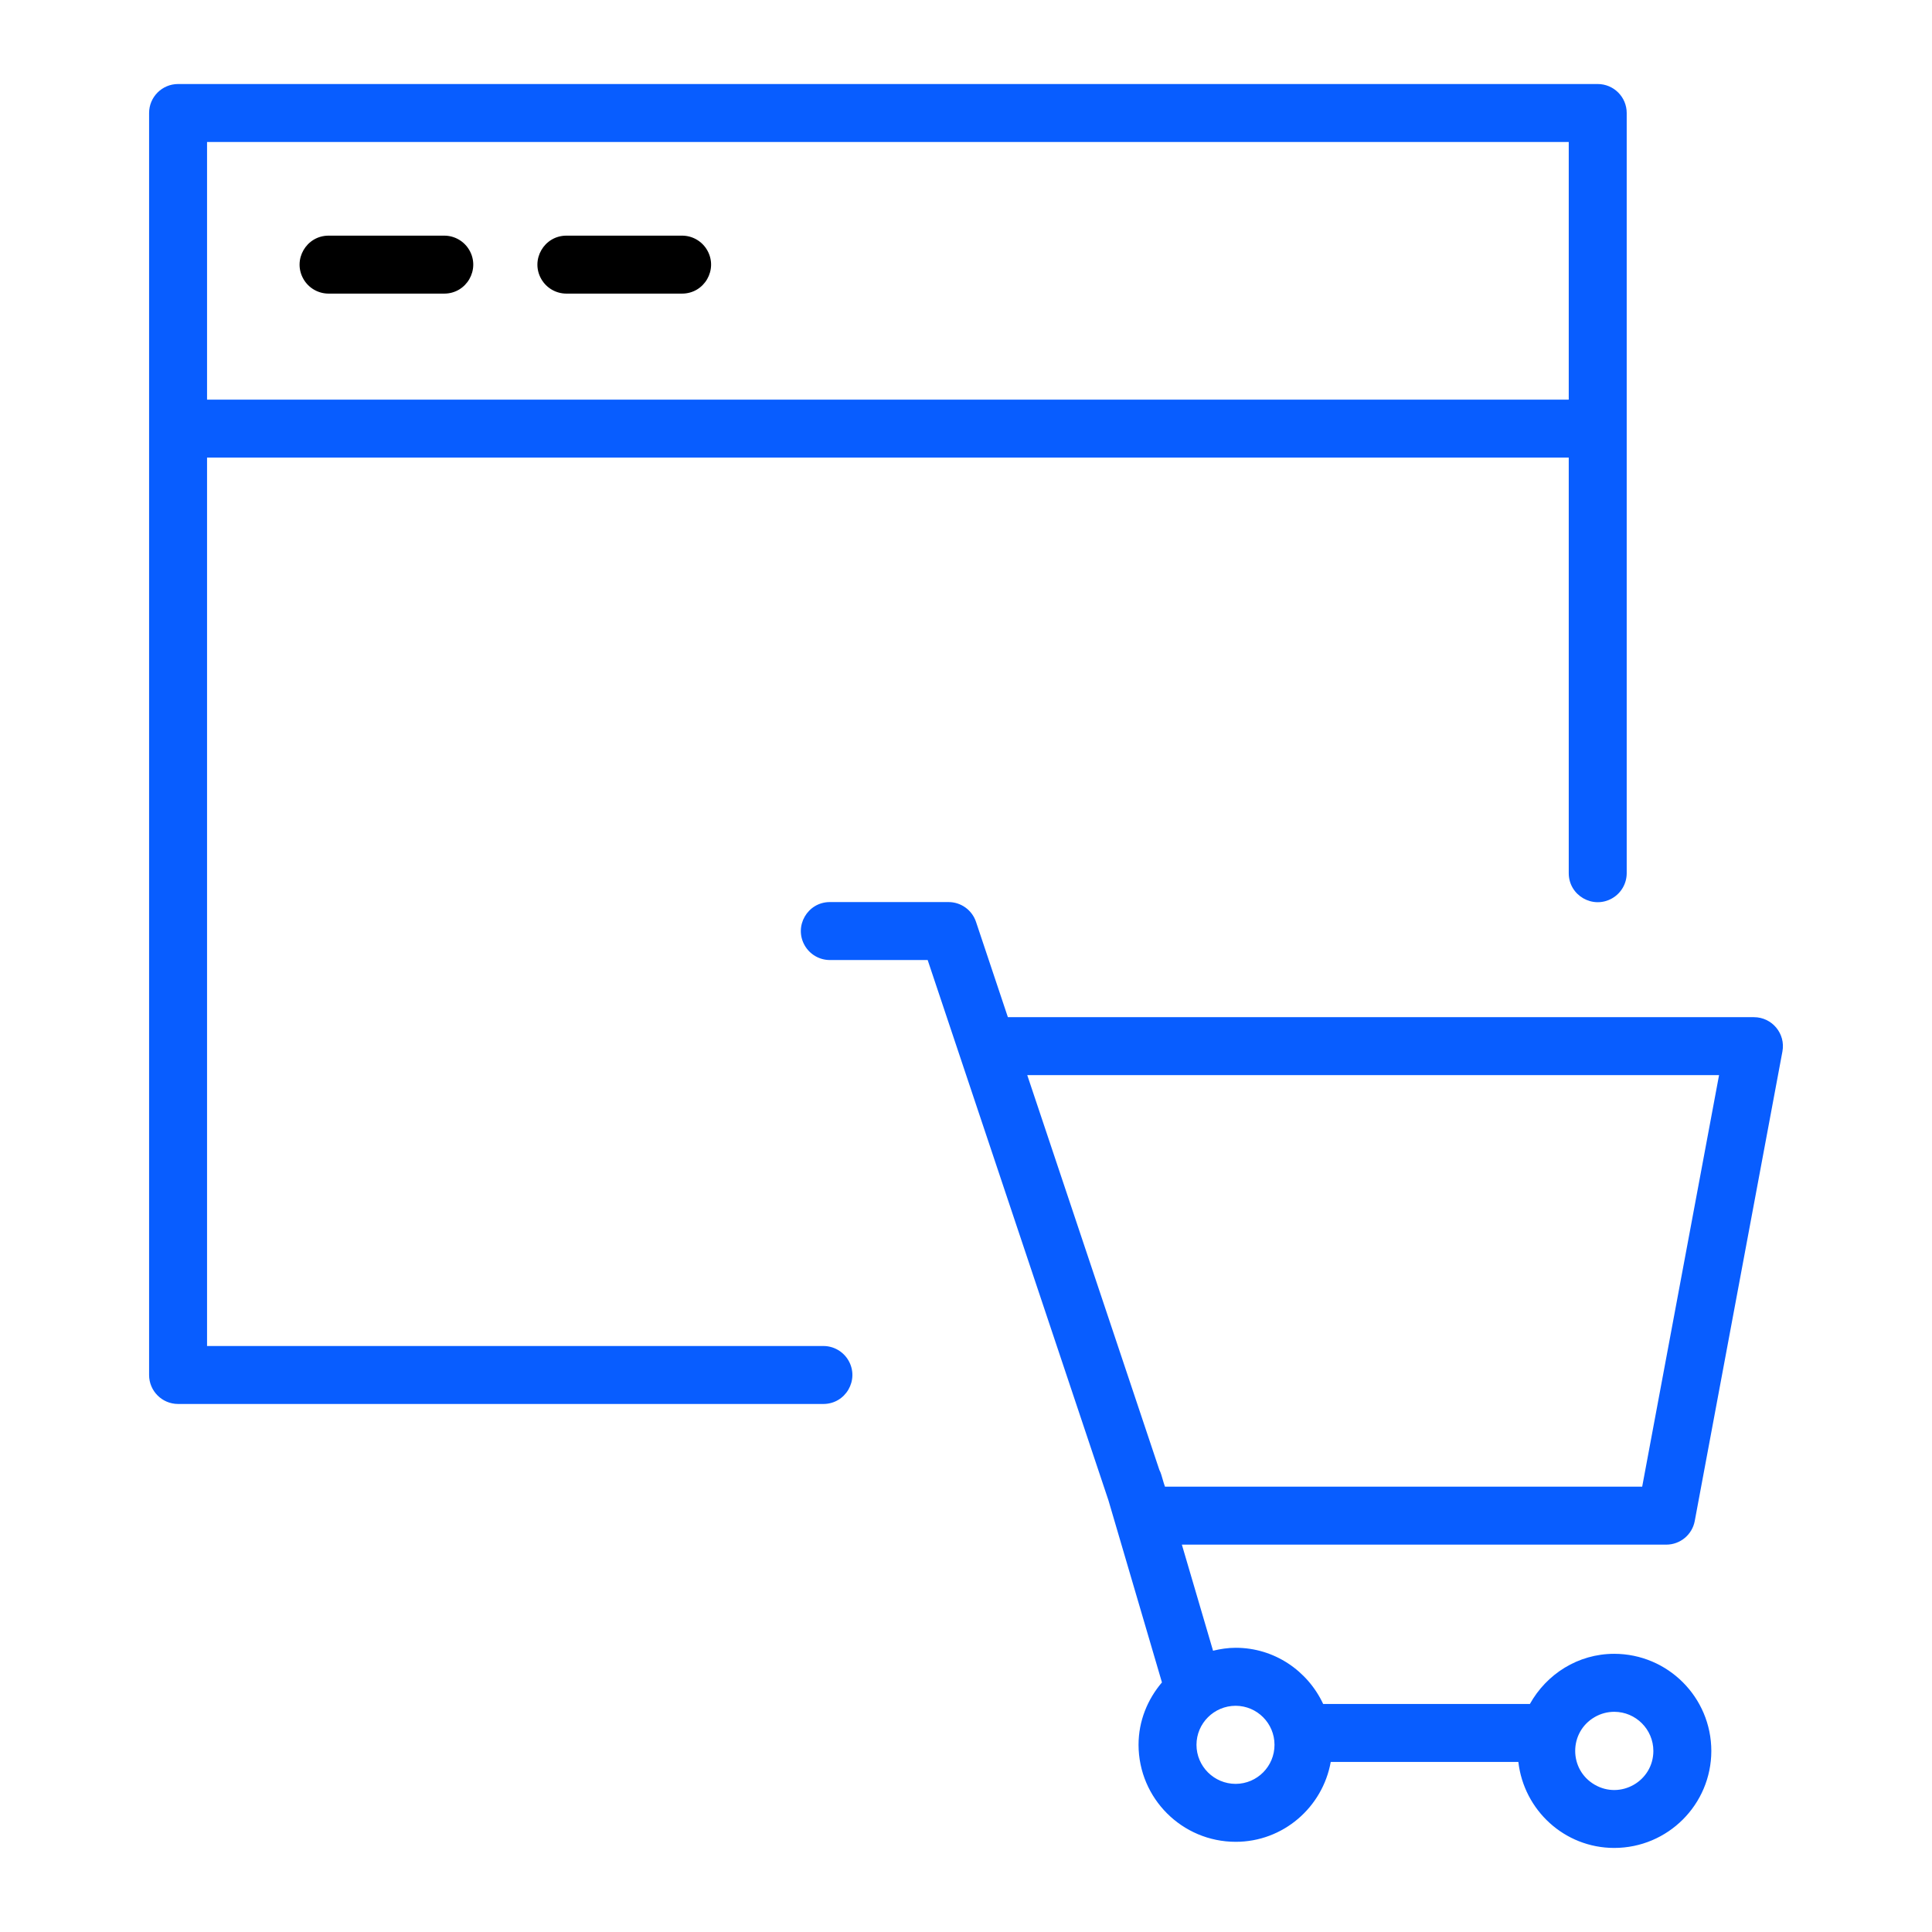 <?xml version="1.0" encoding="UTF-8"?> <svg xmlns="http://www.w3.org/2000/svg" viewBox="1950 2450 100 100" width="100" height="100" data-guides="{&quot;vertical&quot;:[],&quot;horizontal&quot;:[]}"><path fill="#085dff" stroke="none" fill-opacity="1" stroke-width="1" stroke-opacity="1" color="rgb(51, 51, 51)" fill-rule="evenodd" font-size-adjust="none" id="tSvgfb1a08a4f1" title="Path 1" d="M 2007.373 2527.658 C 2008.296 2530.799 2009.219 2533.94 2010.142 2537.081C 2009.398 2537.957 2008.931 2539.075 2008.931 2540.311C 2008.936 2543.085 2011.186 2545.331 2013.96 2545.332C 2016.419 2545.332 2018.459 2543.543 2018.879 2541.197C 2022.116 2541.197 2025.353 2541.197 2028.59 2541.197C 2028.876 2543.695 2030.979 2545.649 2033.553 2545.649C 2036.326 2545.647 2038.574 2543.402 2038.578 2540.629C 2038.576 2537.854 2036.328 2535.605 2033.553 2535.601C 2031.67 2535.601 2030.046 2536.657 2029.187 2538.197C 2025.62 2538.197 2022.054 2538.197 2018.487 2538.197C 2017.688 2536.485 2015.966 2535.289 2013.96 2535.289C 2013.554 2535.289 2013.165 2535.35 2012.787 2535.441C 2012.249 2533.61 2011.711 2531.78 2011.173 2529.949C 2019.53 2529.949 2027.888 2529.949 2036.245 2529.949C 2036.245 2529.949 2036.245 2529.95 2036.245 2529.95C 2036.968 2529.95 2037.588 2529.435 2037.72 2528.725C 2039.233 2520.625 2040.745 2512.524 2042.258 2504.424C 2042.43 2503.502 2041.722 2502.649 2040.784 2502.649C 2027.912 2502.649 2015.04 2502.649 2002.168 2502.649C 2001.618 2501.004 2001.068 2499.36 2000.518 2497.715C 2000.313 2497.104 1999.741 2496.691 1999.096 2496.691C 1997.048 2496.691 1995.001 2496.691 1992.953 2496.691C 1991.798 2496.691 1991.077 2497.941 1991.654 2498.941C 1991.922 2499.405 1992.417 2499.691 1992.953 2499.691C 1994.641 2499.691 1996.328 2499.691 1998.016 2499.691C 2001.135 2509.013 2004.254 2518.336 2007.373 2527.658ZM 2038.978 2505.649 C 2037.652 2512.749 2036.325 2519.85 2034.999 2526.95C 2026.766 2526.95 2018.532 2526.95 2010.299 2526.95C 2010.278 2526.887 2010.257 2526.825 2010.236 2526.762C 2010.193 2526.617 2010.151 2526.473 2010.108 2526.328C 2010.083 2526.244 2010.05 2526.163 2010.009 2526.085C 2007.73 2519.273 2005.45 2512.461 2003.171 2505.649C 2015.107 2505.649 2027.042 2505.649 2038.978 2505.649ZM 2033.553 2538.603 C 2034.67 2538.603 2035.578 2539.513 2035.578 2540.631C 2035.574 2542.188 2033.886 2543.157 2032.539 2542.375C 2031.192 2541.593 2031.197 2539.647 2032.548 2538.872C 2032.854 2538.696 2033.2 2538.603 2033.553 2538.603ZM 2015.968 2540.312 C 2015.97 2541.424 2015.071 2542.329 2013.959 2542.333C 2012.84 2542.333 2011.93 2541.426 2011.93 2540.312C 2011.93 2539.198 2012.84 2538.291 2013.959 2538.291C 2015.071 2538.295 2015.97 2539.2 2015.968 2540.312Z"></path><path fill="#085dff" stroke="none" fill-opacity="1" stroke-width="1" stroke-opacity="1" color="rgb(51, 51, 51)" fill-rule="evenodd" font-size-adjust="none" id="tSvg1b4c127945" title="Path 2" d="M 1992.618 2519.669 C 1981.984 2519.669 1971.351 2519.669 1960.717 2519.669C 1960.717 2504.341 1960.717 2489.012 1960.717 2473.684C 1984.211 2473.684 2007.704 2473.684 2031.198 2473.684C 2031.198 2480.855 2031.198 2488.025 2031.198 2495.196C 2031.198 2496.351 2032.448 2497.072 2033.448 2496.495C 2033.912 2496.227 2034.198 2495.732 2034.198 2495.196C 2034.198 2482.08 2034.198 2468.965 2034.198 2455.849C 2034.198 2455.021 2033.526 2454.349 2032.698 2454.349C 2008.204 2454.349 1983.711 2454.349 1959.217 2454.349C 1958.389 2454.349 1957.717 2455.021 1957.717 2455.849C 1957.717 2477.622 1957.717 2499.396 1957.717 2521.169C 1957.717 2521.997 1958.389 2522.669 1959.217 2522.669C 1970.351 2522.669 1981.484 2522.669 1992.618 2522.669C 1993.773 2522.669 1994.494 2521.419 1993.917 2520.419C 1993.649 2519.955 1993.154 2519.669 1992.618 2519.669ZM 2031.198 2457.349 C 2031.198 2461.794 2031.198 2466.239 2031.198 2470.684C 2007.704 2470.684 1984.211 2470.684 1960.717 2470.684C 1960.717 2466.239 1960.717 2461.794 1960.717 2457.349C 1984.211 2457.349 2007.704 2457.349 2031.198 2457.349Z"></path><path fill="rgb(0, 0, 0)" stroke="none" fill-opacity="1" stroke-width="1" stroke-opacity="1" color="rgb(51, 51, 51)" fill-rule="evenodd" font-size-adjust="none" id="tSvg426193a90d" title="Path 3" d="M 1979.318 2465.197 C 1981.313 2465.197 1983.309 2465.197 1985.304 2465.197C 1986.459 2465.197 1987.18 2463.947 1986.603 2462.947C 1986.335 2462.483 1985.84 2462.197 1985.304 2462.197C 1983.309 2462.197 1981.313 2462.197 1979.318 2462.197C 1978.163 2462.197 1977.442 2463.447 1978.019 2464.447C 1978.287 2464.911 1978.782 2465.197 1979.318 2465.197ZM 1967.008 2465.197 C 1969.003 2465.197 1970.999 2465.197 1972.994 2465.197C 1974.149 2465.197 1974.87 2463.947 1974.293 2462.947C 1974.025 2462.483 1973.53 2462.197 1972.994 2462.197C 1970.999 2462.197 1969.003 2462.197 1967.008 2462.197C 1965.853 2462.197 1965.132 2463.447 1965.709 2464.447C 1965.977 2464.911 1966.472 2465.197 1967.008 2465.197Z"></path><defs></defs></svg> 